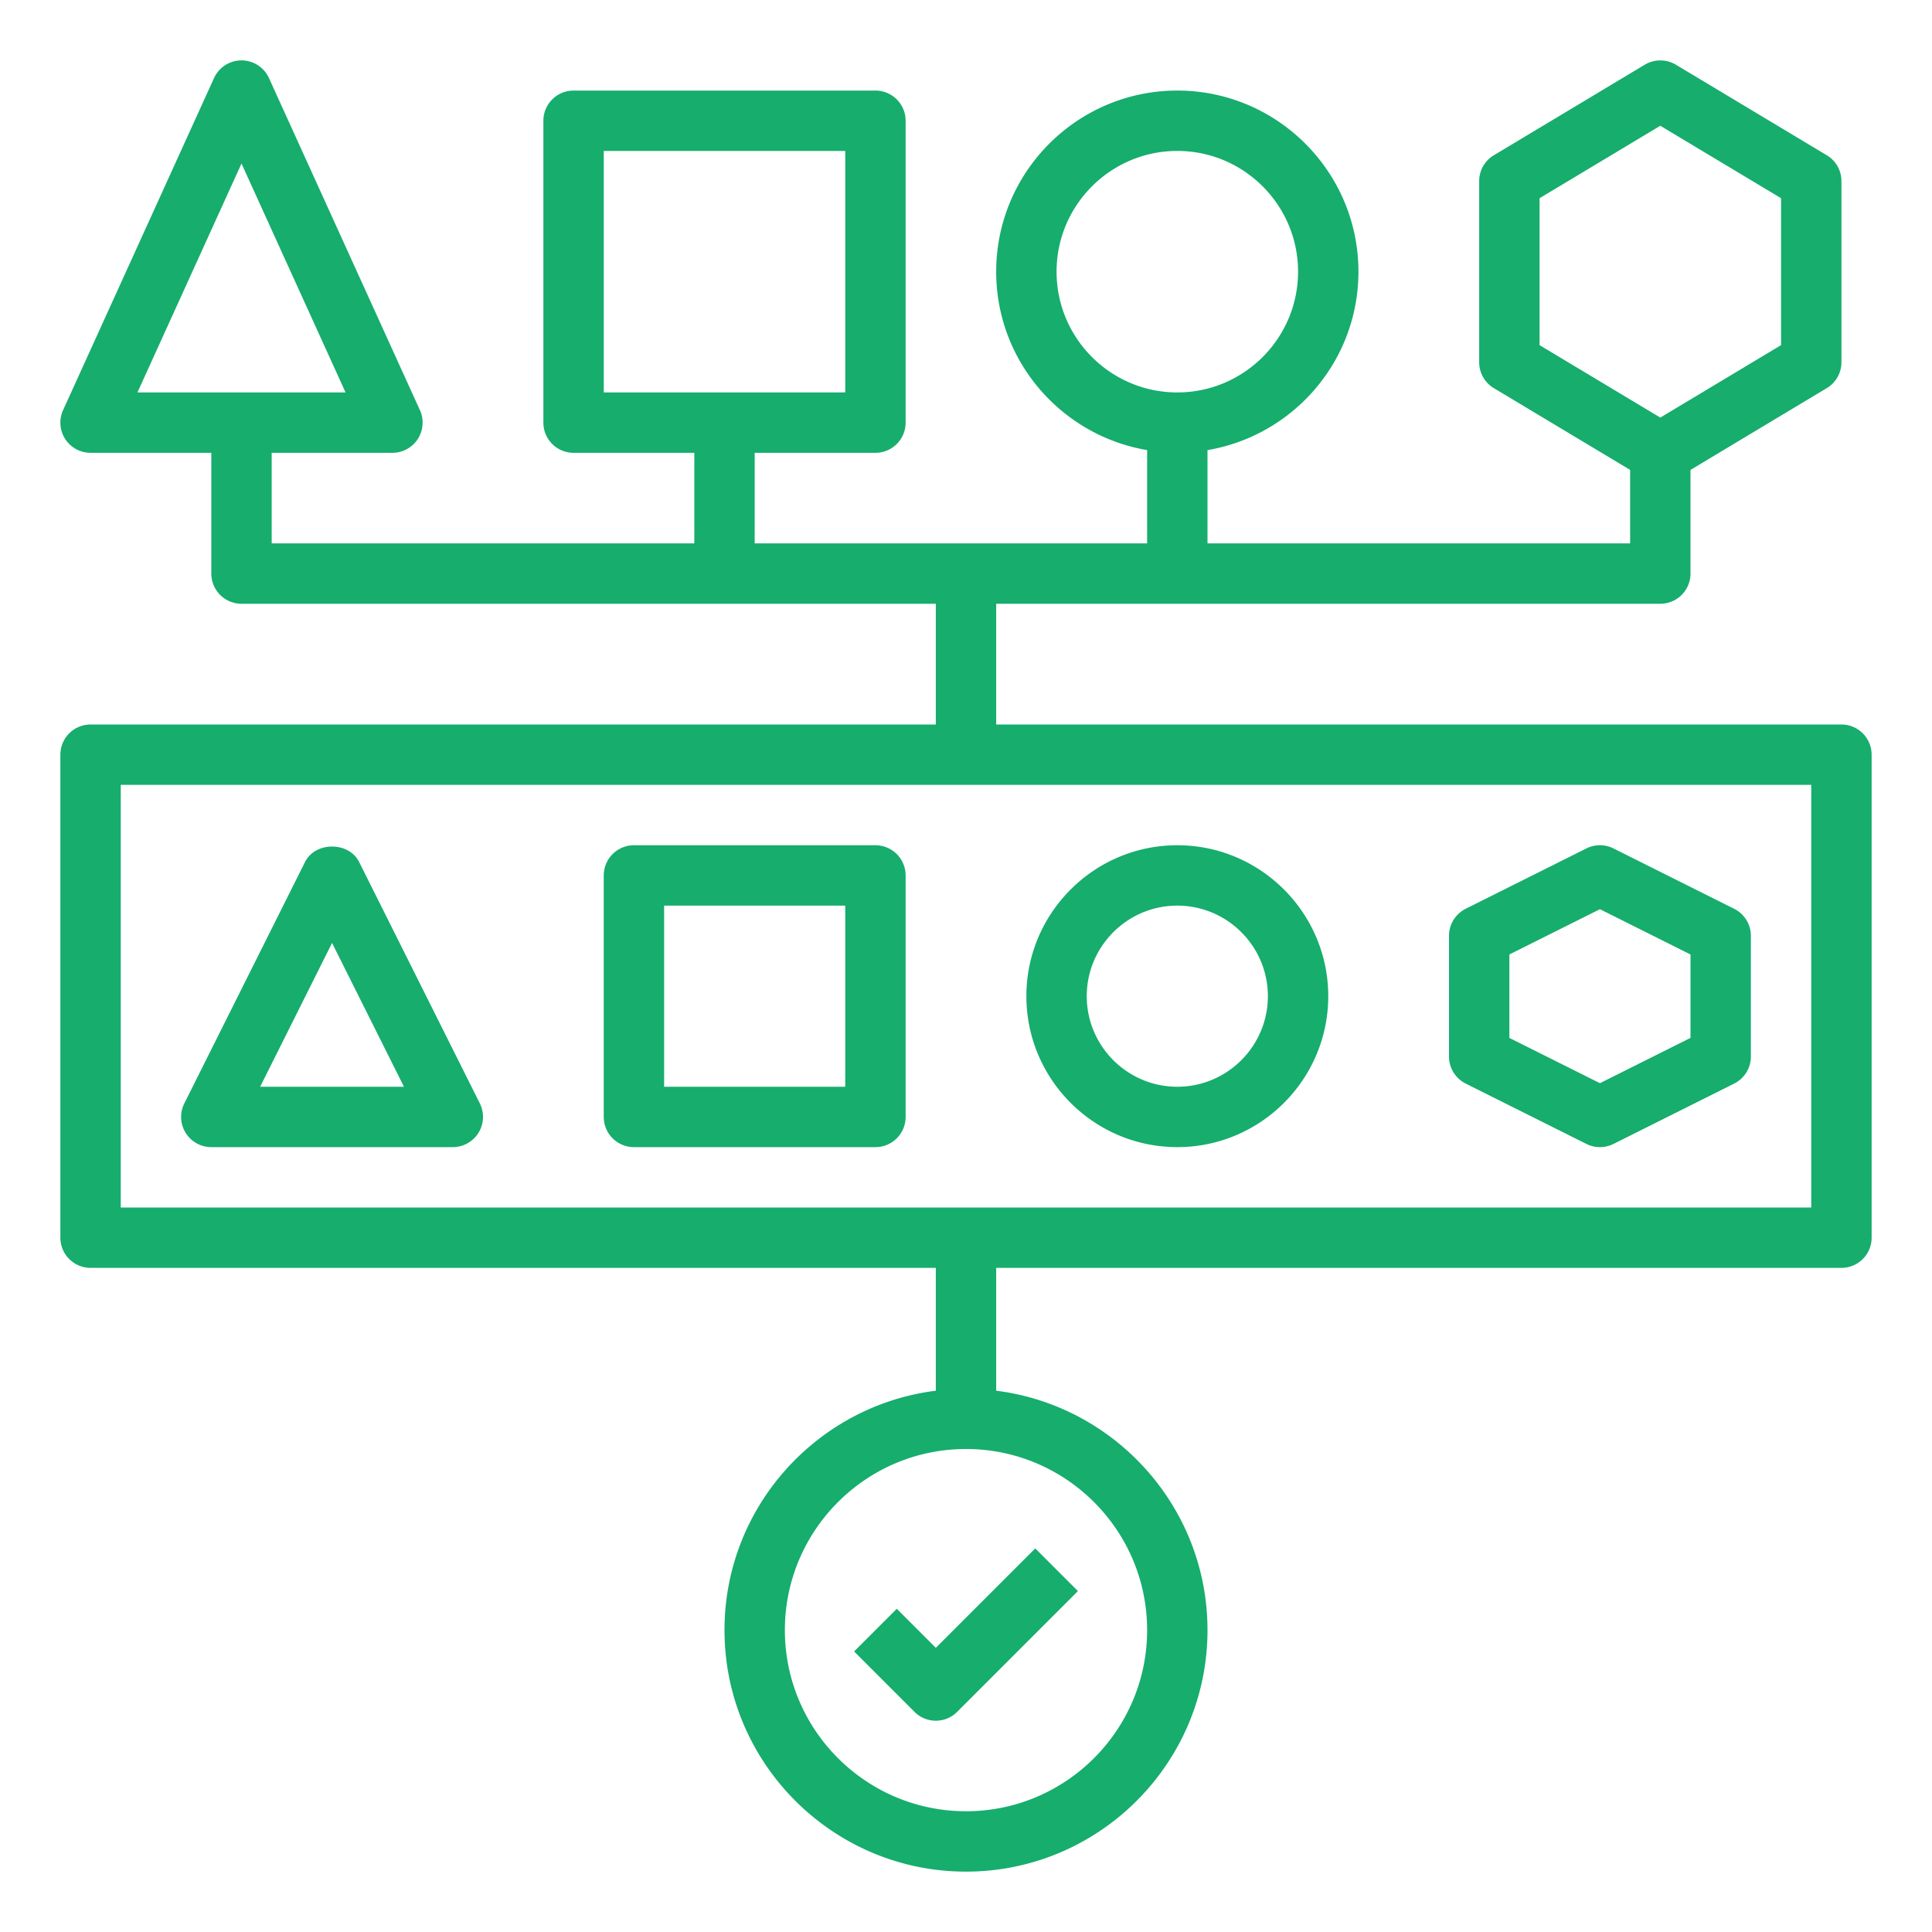 <svg xmlns="http://www.w3.org/2000/svg" version="1.1" xmlns:xlink="http://www.w3.org/1999/xlink" width="512" height="512" x="0" y="0" viewBox="0 0 64 64" style="enable-background:new 0 0 512 512" xml:space="preserve" class=""><g><path d="M7 38h8a1.001 1.001 0 0 0 .895-1.448l-4-8c-.339-.678-1.45-.678-1.789 0l-4 8A1 1 0 0 0 7 38zm4-6.764L13.382 36H8.618zM21 38h8a1 1 0 0 0 1-1v-8a1 1 0 0 0-1-1h-8a1 1 0 0 0-1 1v8a1 1 0 0 0 1 1zm1-8h6v6h-6zM39 38c2.757 0 5-2.243 5-5s-2.243-5-5-5-5 2.243-5 5 2.243 5 5 5zm0-8c1.654 0 3 1.346 3 3s-1.346 3-3 3-3-1.346-3-3 1.346-3 3-3zM48.553 35.895l4 2a1.001 1.001 0 0 0 .894 0l4-2c.339-.17.553-.516.553-.895v-4c0-.379-.214-.725-.553-.895l-4-2a1 1 0 0 0-.895 0l-4 2c-.338.17-.552.516-.552.895v4c0 .379.214.725.553.895zM50 31.618l3-1.5 3 1.5v2.764l-3 1.5-3-1.5z" fill="#16ad6d" opacity="1" data-original="#000000" class=""></path><path d="M61 24H33v-4h22a1 1 0 0 0 1-1v-3.434l4.515-2.709A.997.997 0 0 0 61 12V6a.997.997 0 0 0-.485-.857l-5-3a1.005 1.005 0 0 0-1.029 0l-5 3A.996.996 0 0 0 49 6v6c0 .352.184.677.485.857L54 15.566V18H40v-3.09c2.833-.478 5-2.942 5-5.91 0-3.309-2.691-6-6-6s-6 2.691-6 6c0 2.967 2.167 5.431 5 5.91V18H25v-3h4a1 1 0 0 0 1-1V4a1 1 0 0 0-1-1H19a1 1 0 0 0-1 1v10a1 1 0 0 0 1 1h4v3H9v-3h4a1 1 0 0 0 .91-1.414l-5-11a1 1 0 0 0-1.82 0l-5 11A.999.999 0 0 0 3 15h4v4a1 1 0 0 0 1 1h23v4H3a1 1 0 0 0-1 1v16a1 1 0 0 0 1 1h28v4.069c-3.94.495-7 3.859-7 7.931 0 4.411 3.589 8 8 8s8-3.589 8-8c0-4.072-3.06-7.436-7-7.931V42h28a1 1 0 0 0 1-1V25a1 1 0 0 0-1-1zM51 6.566l4-2.4 4 2.4v4.867l-4 2.4-4-2.4zM35 9c0-2.206 1.794-4 4-4s4 1.794 4 4-1.794 4-4 4-4-1.794-4-4zM20 5h8v8h-8zM8 5.417 11.447 13H4.553zM38 54c0 3.309-2.691 6-6 6s-6-2.691-6-6 2.691-6 6-6 6 2.691 6 6zm22-14H4V26h56z" fill="#16ad6d" opacity="1" data-original="#000000" class=""></path><path d="m29.707 53.293-1.414 1.414 2 2a.997.997 0 0 0 1.414 0l4-4-1.414-1.414L31 54.586z" fill="#16ad6d" opacity="1" data-original="#000000" class=""></path></g></svg>